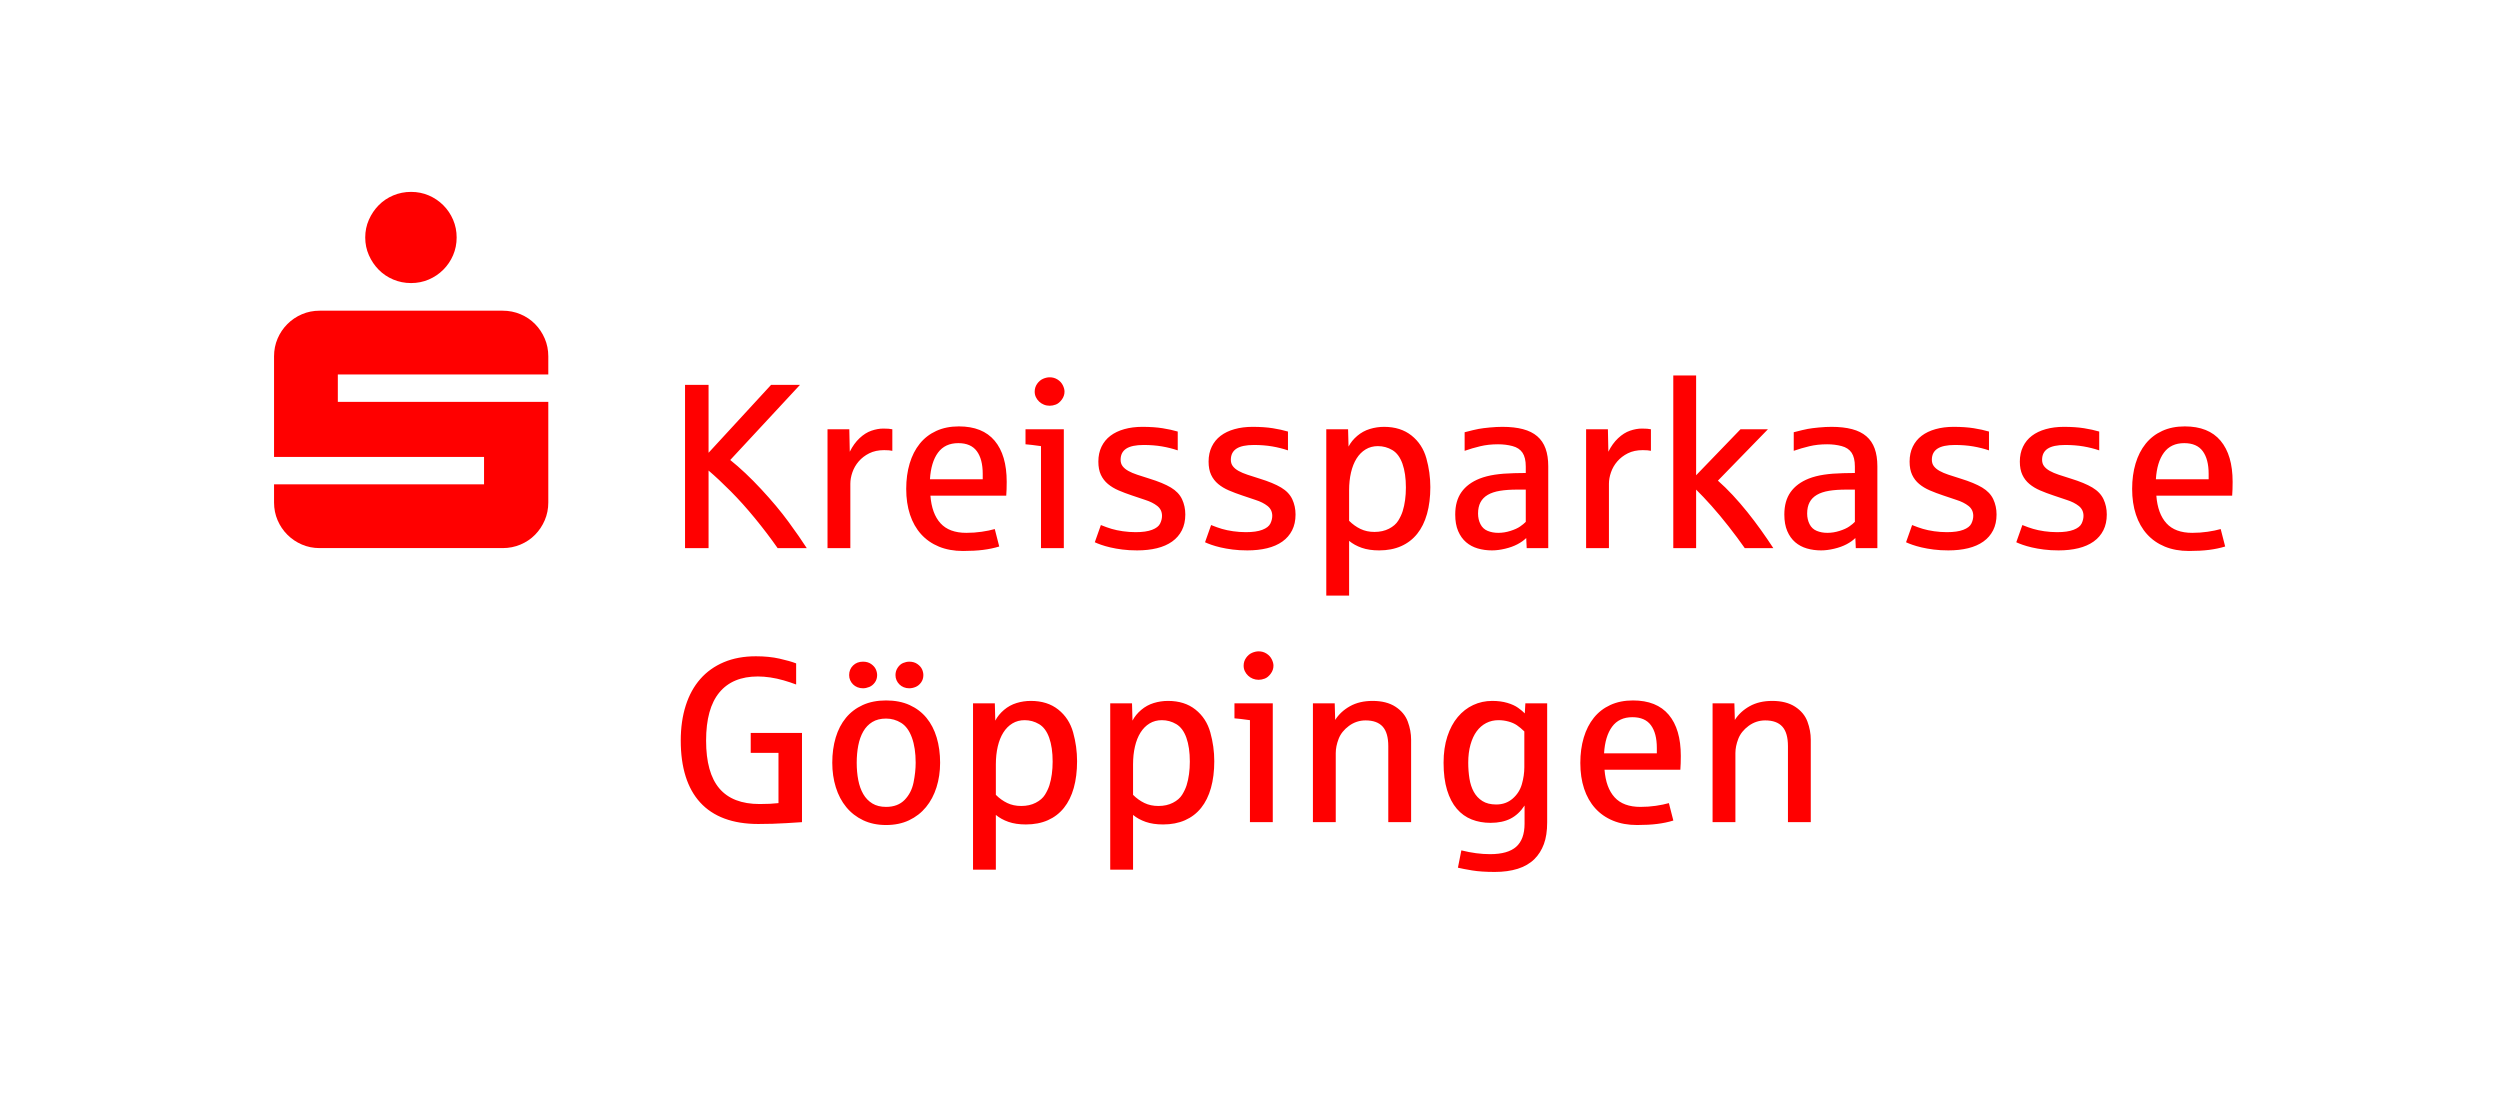 <svg xmlns="http://www.w3.org/2000/svg" width="258.587pt" height="113.386pt" viewBox="0 0 258.587 113.386"><defs></defs><g id="PageItem521" transform="scale(1)"><path d="M -2.8421709430404e-14 -1.13686837721616e-13 L -2.8421709430404e-14 113.386 L 258.587 113.386 L 258.587 -1.13686837721616e-13 L -2.8421709430404e-14 -1.13686837721616e-13 Z " stroke="none" fill="none"></path></g><g id="PageItem500" transform="scale(1)"><path d="M 38.156 26.396 C 38.408 26.966 38.746 27.467 39.17 27.898 C 39.593 28.33 40.094 28.668 40.673 28.912 C 41.251 29.157 41.866 29.279 42.517 29.279 C 43.169 29.279 43.779 29.157 44.35 28.912 C 44.92 28.668 45.421 28.33 45.852 27.898 C 46.284 27.467 46.622 26.966 46.866 26.396 C 47.111 25.826 47.233 25.215 47.233 24.563 C 47.233 23.912 47.111 23.301 46.866 22.731 C 46.622 22.161 46.284 21.66 45.852 21.228 C 45.421 20.797 44.92 20.459 44.35 20.214 C 43.779 19.97 43.169 19.848 42.517 19.848 C 41.866 19.848 41.251 19.97 40.673 20.214 C 40.094 20.459 39.593 20.797 39.17 21.228 C 38.746 21.66 38.408 22.161 38.156 22.731 C 37.903 23.301 37.777 23.912 37.777 24.563 C 37.777 25.215 37.903 25.826 38.156 26.396 Z M 28.713 53.809 C 28.957 54.379 29.295 54.88 29.727 55.312 C 30.158 55.743 30.659 56.081 31.229 56.325 C 31.799 56.57 32.41 56.692 33.062 56.692 C 33.062 56.692 51.997 56.692 51.997 56.692 C 52.648 56.692 53.263 56.57 53.842 56.325 C 54.42 56.081 54.921 55.743 55.344 55.312 C 55.768 54.88 56.102 54.379 56.346 53.809 C 56.59 53.239 56.713 52.628 56.713 51.977 C 56.713 51.977 56.713 41.568 56.713 41.568 L 34.943 41.568 L 34.943 38.734 L 56.713 38.734 C 56.713 38.734 56.713 36.853 56.713 36.853 C 56.713 36.202 56.59 35.591 56.346 35.02 C 56.102 34.45 55.768 33.95 55.344 33.518 C 54.921 33.086 54.42 32.748 53.842 32.504 C 53.263 32.259 52.648 32.137 51.997 32.137 C 51.997 32.137 33.062 32.137 33.062 32.137 C 32.41 32.137 31.799 32.259 31.229 32.504 C 30.659 32.748 30.158 33.086 29.727 33.518 C 29.295 33.95 28.957 34.45 28.713 35.02 C 28.469 35.591 28.346 36.202 28.346 36.853 C 28.346 36.853 28.346 47.261 28.346 47.261 L 50.067 47.261 L 50.067 50.095 L 28.346 50.095 C 28.346 50.095 28.346 51.977 28.346 51.977 C 28.346 52.628 28.469 53.239 28.713 53.809 Z " stroke="none" fill="#FF0000"></path></g><g id="PageItem502" transform="scale(1)"><path d="M 81.364 85.14 C 82.321 85.081 82.851 85.047 82.954 85.039 C 82.954 85.039 82.954 75.808 82.954 75.808 L 77.65 75.808 L 77.65 77.873 L 80.522 77.873 C 80.522 77.873 80.522 83.07 80.522 83.07 C 79.992 83.133 79.343 83.165 78.576 83.165 C 76.709 83.165 75.319 82.627 74.405 81.551 C 73.492 80.475 73.035 78.826 73.035 76.603 C 73.035 74.388 73.492 72.729 74.405 71.626 C 75.319 70.522 76.646 69.971 78.386 69.971 C 78.789 69.971 79.22 70.004 79.679 70.071 C 80.138 70.139 80.599 70.24 81.062 70.374 C 81.524 70.509 81.953 70.651 82.349 70.801 C 82.349 70.801 82.349 68.618 82.349 68.618 C 81.922 68.452 81.346 68.288 80.623 68.125 C 79.899 67.963 79.086 67.882 78.184 67.882 C 76.942 67.882 75.839 68.086 74.874 68.493 C 73.909 68.901 73.096 69.48 72.436 70.232 C 71.775 70.983 71.273 71.899 70.929 72.978 C 70.585 74.058 70.413 75.266 70.413 76.603 C 70.413 77.995 70.58 79.227 70.917 80.299 C 71.253 81.371 71.755 82.273 72.424 83.004 C 73.092 83.736 73.929 84.29 74.933 84.666 C 75.938 85.041 77.104 85.229 78.433 85.229 C 79.43 85.229 80.407 85.2 81.364 85.14 Z M 94.03 84.844 C 94.722 84.515 95.306 84.063 95.78 83.485 C 96.255 82.908 96.617 82.225 96.866 81.438 C 97.115 80.651 97.24 79.803 97.24 78.893 C 97.24 77.944 97.121 77.074 96.884 76.283 C 96.647 75.492 96.294 74.814 95.828 74.248 C 95.361 73.682 94.78 73.241 94.084 72.925 C 93.387 72.609 92.577 72.45 91.651 72.45 C 90.734 72.45 89.929 72.609 89.237 72.925 C 88.544 73.241 87.965 73.682 87.498 74.248 C 87.032 74.814 86.68 75.492 86.442 76.283 C 86.205 77.074 86.086 77.944 86.086 78.893 C 86.086 79.803 86.209 80.651 86.454 81.438 C 86.699 82.225 87.059 82.908 87.534 83.485 C 88.009 84.063 88.592 84.515 89.284 84.844 C 89.976 85.172 90.765 85.336 91.651 85.336 C 92.545 85.336 93.338 85.172 94.03 84.844 Z M 90.227 83.105 C 89.84 82.868 89.527 82.544 89.29 82.132 C 89.053 81.721 88.881 81.239 88.774 80.685 C 88.667 80.131 88.614 79.534 88.614 78.893 C 88.614 78.26 88.667 77.667 88.774 77.113 C 88.881 76.56 89.053 76.075 89.29 75.66 C 89.527 75.245 89.84 74.918 90.227 74.681 C 90.615 74.444 91.09 74.325 91.651 74.325 C 92.213 74.325 92.733 74.473 93.212 74.77 C 93.69 75.067 94.06 75.573 94.321 76.289 C 94.582 77.005 94.712 77.873 94.712 78.893 C 94.712 79.534 94.639 80.214 94.493 80.934 C 94.347 81.654 94.038 82.255 93.568 82.738 C 93.097 83.22 92.458 83.461 91.651 83.461 C 91.09 83.461 90.615 83.343 90.227 83.105 Z M 89.913 71.056 C 90.138 70.965 90.33 70.811 90.488 70.593 C 90.647 70.376 90.726 70.121 90.726 69.828 C 90.726 69.631 90.68 69.431 90.589 69.229 C 90.498 69.027 90.338 68.845 90.109 68.683 C 89.879 68.521 89.599 68.44 89.266 68.44 C 88.847 68.44 88.503 68.572 88.234 68.837 C 87.965 69.103 87.831 69.433 87.831 69.828 C 87.831 70.018 87.866 70.194 87.937 70.356 C 88.009 70.518 88.107 70.663 88.234 70.789 C 88.361 70.916 88.513 71.015 88.691 71.086 C 88.869 71.157 89.061 71.193 89.266 71.193 C 89.472 71.193 89.688 71.147 89.913 71.056 Z M 94.701 71.056 C 94.922 70.965 95.112 70.811 95.27 70.593 C 95.428 70.376 95.507 70.121 95.507 69.828 C 95.507 69.631 95.462 69.431 95.371 69.229 C 95.28 69.027 95.12 68.845 94.89 68.683 C 94.661 68.521 94.38 68.44 94.048 68.44 C 93.842 68.44 93.631 68.486 93.413 68.576 C 93.196 68.667 93.01 68.828 92.856 69.057 C 92.701 69.286 92.624 69.543 92.624 69.828 C 92.624 70.018 92.66 70.194 92.731 70.356 C 92.802 70.518 92.901 70.663 93.028 70.789 C 93.154 70.916 93.304 71.015 93.479 71.086 C 93.652 71.157 93.842 71.193 94.048 71.193 C 94.262 71.193 94.479 71.147 94.701 71.056 Z M 103.006 89.952 C 103.006 89.952 103.006 84.292 103.006 84.292 C 103.37 84.593 103.805 84.832 104.311 85.01 C 104.818 85.188 105.419 85.277 106.115 85.277 C 106.969 85.277 107.727 85.13 108.387 84.838 C 109.048 84.545 109.601 84.12 110.048 83.562 C 110.495 83.004 110.833 82.318 111.063 81.504 C 111.292 80.689 111.407 79.763 111.407 78.727 C 111.407 77.723 111.27 76.732 110.998 75.755 C 110.725 74.778 110.212 73.991 109.461 73.394 C 108.709 72.796 107.764 72.498 106.625 72.498 C 106.119 72.498 105.626 72.571 105.148 72.717 C 104.669 72.864 104.236 73.101 103.849 73.429 C 103.461 73.758 103.161 74.127 102.947 74.539 C 102.947 74.539 102.9 72.747 102.9 72.747 L 100.645 72.747 L 100.645 89.952 L 103.006 89.952 Z M 104.181 83.058 C 103.754 82.852 103.362 82.571 103.006 82.215 C 103.006 82.215 103.006 79.059 103.006 79.059 C 103.006 78.395 103.072 77.782 103.202 77.22 C 103.333 76.659 103.524 76.176 103.778 75.773 C 104.031 75.369 104.343 75.055 104.715 74.829 C 105.087 74.604 105.51 74.491 105.984 74.491 C 106.522 74.491 107.021 74.628 107.479 74.901 C 107.938 75.173 108.286 75.644 108.524 76.312 C 108.761 76.981 108.88 77.802 108.88 78.775 C 108.88 79.225 108.852 79.657 108.797 80.068 C 108.741 80.479 108.658 80.863 108.547 81.219 C 108.444 81.543 108.29 81.871 108.085 82.204 C 107.879 82.536 107.561 82.813 107.129 83.034 C 106.698 83.256 106.198 83.366 105.629 83.366 C 105.091 83.366 104.608 83.264 104.181 83.058 Z M 117.197 89.952 C 117.197 89.952 117.197 84.292 117.197 84.292 C 117.561 84.593 117.996 84.832 118.502 85.01 C 119.008 85.188 119.61 85.277 120.306 85.277 C 121.16 85.277 121.917 85.13 122.578 84.838 C 123.238 84.545 123.792 84.12 124.239 83.562 C 124.686 83.004 125.024 82.318 125.254 81.504 C 125.483 80.689 125.598 79.763 125.598 78.727 C 125.598 77.723 125.461 76.732 125.188 75.755 C 124.915 74.778 124.403 73.991 123.652 73.394 C 122.9 72.796 121.955 72.498 120.816 72.498 C 120.31 72.498 119.817 72.571 119.339 72.717 C 118.86 72.864 118.427 73.101 118.04 73.429 C 117.652 73.758 117.351 74.127 117.138 74.539 C 117.138 74.539 117.09 72.747 117.09 72.747 L 114.836 72.747 L 114.836 89.952 L 117.197 89.952 Z M 118.372 83.058 C 117.945 82.852 117.553 82.571 117.197 82.215 C 117.197 82.215 117.197 79.059 117.197 79.059 C 117.197 78.395 117.262 77.782 117.393 77.22 C 117.523 76.659 117.715 76.176 117.968 75.773 C 118.221 75.369 118.534 75.055 118.906 74.829 C 119.277 74.604 119.701 74.491 120.175 74.491 C 120.713 74.491 121.211 74.628 121.67 74.901 C 122.129 75.173 122.477 75.644 122.714 76.312 C 122.952 76.981 123.07 77.802 123.07 78.775 C 123.07 79.225 123.043 79.657 122.987 80.068 C 122.932 80.479 122.849 80.863 122.738 81.219 C 122.635 81.543 122.481 81.871 122.275 82.204 C 122.07 82.536 121.751 82.813 121.32 83.034 C 120.889 83.256 120.389 83.366 119.819 83.366 C 119.281 83.366 118.799 83.264 118.372 83.058 Z M 131.649 85.039 L 131.649 72.747 L 127.686 72.747 C 127.686 72.747 127.686 74.301 127.686 74.301 C 128.026 74.325 128.56 74.388 129.288 74.491 C 129.288 74.491 129.288 85.039 129.288 85.039 L 131.649 85.039 Z M 130.824 70.19 C 131.042 70.107 131.246 69.939 131.435 69.686 C 131.625 69.433 131.72 69.156 131.72 68.855 C 131.72 68.65 131.661 68.428 131.542 68.191 C 131.424 67.953 131.243 67.758 131.002 67.603 C 130.761 67.449 130.49 67.372 130.19 67.372 C 129.968 67.372 129.739 67.424 129.501 67.526 C 129.264 67.629 129.06 67.801 128.89 68.042 C 128.72 68.284 128.635 68.555 128.635 68.855 C 128.635 69.061 128.677 69.251 128.76 69.425 C 128.843 69.599 128.956 69.753 129.098 69.887 C 129.24 70.022 129.404 70.127 129.59 70.202 C 129.776 70.277 129.976 70.315 130.19 70.315 C 130.395 70.315 130.607 70.273 130.824 70.19 Z M 138.163 85.039 C 138.163 85.039 138.163 77.896 138.163 77.896 C 138.163 77.43 138.262 76.939 138.46 76.425 C 138.657 75.911 139.013 75.464 139.527 75.084 C 140.042 74.705 140.615 74.515 141.248 74.515 C 142.039 74.515 142.628 74.728 143.016 75.156 C 143.403 75.583 143.597 76.259 143.597 77.185 C 143.597 77.185 143.597 85.039 143.597 85.039 L 145.958 85.039 C 145.958 85.039 145.958 76.508 145.958 76.508 C 145.958 75.883 145.844 75.261 145.614 74.639 C 145.385 74.019 144.962 73.506 144.345 73.103 C 143.728 72.7 142.937 72.498 141.972 72.498 C 141.07 72.498 140.293 72.68 139.64 73.044 C 138.988 73.408 138.475 73.882 138.104 74.467 C 138.104 74.467 138.056 72.747 138.056 72.747 L 135.802 72.747 L 135.802 85.039 L 138.163 85.039 Z M 156.987 89.863 C 157.679 89.645 158.255 89.311 158.714 88.86 C 159.141 88.433 159.467 87.915 159.692 87.306 C 159.918 86.696 160.031 85.949 160.031 85.063 C 160.031 85.063 160.031 72.747 160.031 72.747 L 157.776 72.747 C 157.776 72.747 157.717 73.791 157.717 73.791 C 157.551 73.617 157.321 73.425 157.029 73.216 C 156.736 73.006 156.36 72.834 155.901 72.7 C 155.443 72.565 154.924 72.498 154.347 72.498 C 153.643 72.498 152.987 72.64 152.378 72.925 C 151.768 73.21 151.236 73.623 150.782 74.165 C 150.327 74.707 149.969 75.375 149.708 76.17 C 149.447 76.965 149.316 77.873 149.316 78.893 C 149.316 79.993 149.437 80.936 149.678 81.723 C 149.919 82.51 150.255 83.155 150.687 83.657 C 151.118 84.159 151.63 84.527 152.223 84.761 C 152.817 84.994 153.465 85.111 154.169 85.111 C 154.984 85.111 155.674 84.966 156.24 84.677 C 156.805 84.389 157.29 83.936 157.693 83.319 C 157.693 83.319 157.693 85.205 157.693 85.205 C 157.693 86.273 157.406 87.064 156.833 87.579 C 156.259 88.093 155.356 88.35 154.122 88.35 C 153.188 88.35 152.2 88.219 151.155 87.958 C 151.155 87.958 150.799 89.75 150.799 89.75 C 151.163 89.837 151.658 89.932 152.283 90.035 C 152.907 90.137 153.683 90.189 154.608 90.189 C 155.502 90.189 156.295 90.08 156.987 89.863 Z M 153.333 82.856 C 152.957 82.619 152.66 82.303 152.443 81.907 C 152.225 81.512 152.075 81.053 151.992 80.531 C 151.909 80.009 151.867 79.463 151.867 78.893 C 151.867 78.197 151.944 77.574 152.099 77.024 C 152.253 76.475 152.466 76.014 152.739 75.642 C 153.012 75.27 153.34 74.986 153.724 74.788 C 154.108 74.59 154.533 74.491 155 74.491 C 155.34 74.491 155.68 74.537 156.02 74.628 C 156.36 74.719 156.653 74.847 156.898 75.013 C 157.143 75.179 157.4 75.393 157.669 75.654 C 157.669 75.654 157.669 79.356 157.669 79.356 C 157.669 79.933 157.584 80.519 157.414 81.112 C 157.244 81.705 156.926 82.204 156.459 82.607 C 155.992 83.01 155.427 83.212 154.762 83.212 C 154.185 83.212 153.708 83.093 153.333 82.856 Z M 171.415 85.223 C 172.012 85.148 172.568 85.032 173.082 84.873 C 173.082 84.873 172.62 83.07 172.62 83.07 C 172.232 83.181 171.781 83.273 171.267 83.349 C 170.753 83.424 170.223 83.461 169.677 83.461 C 168.498 83.461 167.608 83.131 167.007 82.471 C 166.406 81.81 166.058 80.859 165.963 79.617 C 165.963 79.617 173.806 79.617 173.806 79.617 C 173.838 79.206 173.854 78.727 173.854 78.181 C 173.854 76.338 173.438 74.922 172.608 73.934 C 171.777 72.945 170.543 72.45 168.906 72.45 C 168.028 72.45 167.249 72.607 166.568 72.919 C 165.888 73.232 165.318 73.672 164.86 74.242 C 164.401 74.812 164.053 75.494 163.816 76.289 C 163.578 77.084 163.46 77.96 163.46 78.917 C 163.46 79.898 163.59 80.784 163.851 81.575 C 164.112 82.366 164.494 83.04 164.996 83.598 C 165.498 84.155 166.113 84.585 166.841 84.885 C 167.569 85.186 168.399 85.336 169.333 85.336 C 170.124 85.336 170.818 85.298 171.415 85.223 Z M 166.746 75.167 C 167.229 74.511 167.929 74.183 168.846 74.183 C 169.716 74.183 170.355 74.46 170.763 75.013 C 171.17 75.567 171.374 76.35 171.374 77.363 C 171.374 77.363 171.374 77.92 171.374 77.92 C 171.374 77.92 165.916 77.92 165.916 77.92 C 165.987 76.742 166.264 75.824 166.746 75.167 Z M 179.501 85.039 C 179.501 85.039 179.501 77.896 179.501 77.896 C 179.501 77.43 179.6 76.939 179.798 76.425 C 179.996 75.911 180.352 75.464 180.866 75.084 C 181.38 74.705 181.953 74.515 182.586 74.515 C 183.377 74.515 183.967 74.728 184.354 75.156 C 184.742 75.583 184.936 76.259 184.936 77.185 C 184.936 77.185 184.936 85.039 184.936 85.039 L 187.297 85.039 C 187.297 85.039 187.297 76.508 187.297 76.508 C 187.297 75.883 187.182 75.261 186.953 74.639 C 186.723 74.019 186.3 73.506 185.683 73.103 C 185.066 72.7 184.275 72.498 183.31 72.498 C 182.408 72.498 181.631 72.68 180.979 73.044 C 180.326 73.408 179.814 73.882 179.442 74.467 C 179.442 74.467 179.395 72.747 179.395 72.747 L 177.14 72.747 L 177.14 85.039 L 179.501 85.039 Z " stroke="none" fill="#FF0000"></path></g><g id="PageItem511" transform="scale(1)"><path d="M 73.29 56.693 C 73.29 56.693 73.29 48.672 73.29 48.672 C 73.986 49.265 74.749 49.979 75.58 50.814 C 76.41 51.648 77.247 52.58 78.089 53.608 C 78.932 54.636 79.713 55.665 80.433 56.693 C 80.433 56.693 83.446 56.693 83.446 56.693 C 82.964 55.942 82.333 55.034 81.554 53.97 C 80.775 52.906 79.831 51.779 78.724 50.588 C 77.617 49.398 76.553 48.395 75.532 47.58 C 75.532 47.58 82.746 39.809 82.746 39.809 L 79.756 39.809 L 73.29 46.833 L 73.29 39.809 L 70.857 39.809 L 70.857 56.693 L 73.29 56.693 Z M 87.955 56.693 C 87.955 56.693 87.955 50.037 87.955 50.037 C 87.955 49.657 88.026 49.261 88.169 48.85 C 88.311 48.439 88.529 48.063 88.821 47.723 C 89.114 47.383 89.478 47.104 89.913 46.886 C 90.348 46.669 90.862 46.56 91.455 46.56 C 91.827 46.56 92.108 46.584 92.298 46.631 C 92.298 46.631 92.298 44.401 92.298 44.401 C 92.084 44.353 91.776 44.329 91.372 44.329 C 90.977 44.329 90.566 44.403 90.138 44.549 C 89.711 44.695 89.3 44.954 88.904 45.326 C 88.509 45.698 88.173 46.165 87.896 46.726 C 87.896 46.726 87.848 44.401 87.848 44.401 L 85.594 44.401 L 85.594 56.693 L 87.955 56.693 Z M 101.689 56.877 C 102.286 56.802 102.842 56.685 103.356 56.527 C 103.356 56.527 102.894 54.723 102.894 54.723 C 102.506 54.834 102.055 54.927 101.541 55.002 C 101.027 55.077 100.497 55.115 99.951 55.115 C 98.772 55.115 97.882 54.785 97.281 54.124 C 96.68 53.464 96.332 52.512 96.237 51.271 C 96.237 51.271 104.08 51.271 104.08 51.271 C 104.112 50.859 104.128 50.381 104.128 49.835 C 104.128 47.992 103.712 46.576 102.882 45.587 C 102.051 44.598 100.817 44.104 99.18 44.104 C 98.302 44.104 97.523 44.26 96.842 44.573 C 96.162 44.885 95.592 45.326 95.134 45.896 C 94.675 46.465 94.327 47.147 94.09 47.942 C 93.852 48.737 93.734 49.613 93.734 50.57 C 93.734 51.551 93.864 52.437 94.125 53.228 C 94.386 54.019 94.768 54.694 95.27 55.251 C 95.772 55.809 96.387 56.238 97.115 56.539 C 97.843 56.839 98.673 56.99 99.607 56.99 C 100.398 56.99 101.092 56.952 101.689 56.877 Z M 97.02 46.821 C 97.503 46.165 98.203 45.836 99.12 45.836 C 99.99 45.836 100.629 46.113 101.037 46.667 C 101.444 47.221 101.648 48.004 101.648 49.016 C 101.648 49.016 101.648 49.574 101.648 49.574 C 101.648 49.574 96.19 49.574 96.19 49.574 C 96.261 48.395 96.538 47.478 97.02 46.821 Z M 110.036 56.693 L 110.036 44.401 L 106.073 44.401 C 106.073 44.401 106.073 45.955 106.073 45.955 C 106.413 45.979 106.947 46.042 107.675 46.145 C 107.675 46.145 107.675 56.693 107.675 56.693 L 110.036 56.693 Z M 109.212 41.844 C 109.429 41.761 109.633 41.593 109.823 41.339 C 110.013 41.086 110.108 40.809 110.108 40.509 C 110.108 40.303 110.048 40.082 109.93 39.844 C 109.811 39.607 109.631 39.411 109.39 39.257 C 109.148 39.103 108.878 39.026 108.577 39.026 C 108.355 39.026 108.126 39.077 107.889 39.18 C 107.652 39.283 107.448 39.455 107.278 39.696 C 107.108 39.937 107.023 40.208 107.023 40.509 C 107.023 40.715 107.064 40.904 107.147 41.078 C 107.23 41.252 107.343 41.407 107.485 41.541 C 107.628 41.676 107.792 41.78 107.978 41.855 C 108.164 41.931 108.363 41.968 108.577 41.968 C 108.783 41.968 108.994 41.927 109.212 41.844 Z M 119.665 56.705 C 120.278 56.555 120.802 56.325 121.237 56.017 C 121.672 55.708 122.008 55.321 122.246 54.854 C 122.483 54.387 122.602 53.841 122.602 53.216 C 122.602 52.647 122.489 52.121 122.264 51.638 C 122.038 51.156 121.654 50.753 121.113 50.428 C 120.571 50.104 119.825 49.795 118.876 49.503 C 118.417 49.36 118.004 49.228 117.636 49.105 C 117.268 48.983 116.958 48.85 116.705 48.708 C 116.451 48.565 116.256 48.403 116.117 48.221 C 115.979 48.039 115.91 47.818 115.91 47.557 C 115.91 47.043 116.103 46.659 116.491 46.406 C 116.879 46.153 117.48 46.026 118.295 46.026 C 118.983 46.026 119.614 46.076 120.187 46.174 C 120.761 46.273 121.304 46.41 121.819 46.584 C 121.819 46.584 121.819 44.638 121.819 44.638 C 121.368 44.503 120.846 44.389 120.252 44.294 C 119.659 44.199 118.959 44.151 118.152 44.151 C 117.472 44.151 116.851 44.231 116.289 44.389 C 115.728 44.547 115.249 44.776 114.854 45.077 C 114.458 45.378 114.152 45.753 113.934 46.204 C 113.716 46.655 113.608 47.169 113.608 47.747 C 113.608 48.285 113.695 48.739 113.869 49.111 C 114.043 49.483 114.286 49.799 114.599 50.06 C 114.911 50.321 115.279 50.543 115.702 50.725 C 116.125 50.907 116.586 51.081 117.084 51.247 C 117.504 51.397 117.962 51.551 118.461 51.71 C 118.959 51.868 119.372 52.075 119.701 52.332 C 120.029 52.59 120.193 52.932 120.193 53.359 C 120.193 53.62 120.128 53.885 119.997 54.154 C 119.867 54.423 119.59 54.638 119.167 54.8 C 118.743 54.963 118.176 55.044 117.464 55.044 C 117.021 55.044 116.58 55.012 116.141 54.949 C 115.702 54.886 115.316 54.804 114.984 54.705 C 114.652 54.607 114.28 54.474 113.869 54.308 C 113.869 54.308 113.24 56.088 113.24 56.088 C 113.406 56.167 113.624 56.254 113.893 56.349 C 114.161 56.444 114.48 56.535 114.848 56.622 C 115.216 56.709 115.631 56.782 116.094 56.841 C 116.556 56.901 117.065 56.93 117.618 56.93 C 118.37 56.93 119.052 56.855 119.665 56.705 Z M 131.068 56.705 C 131.68 56.555 132.205 56.325 132.64 56.017 C 133.075 55.708 133.411 55.321 133.648 54.854 C 133.886 54.387 134.004 53.841 134.004 53.216 C 134.004 52.647 133.891 52.121 133.666 51.638 C 133.441 51.156 133.057 50.753 132.515 50.428 C 131.973 50.104 131.228 49.795 130.279 49.503 C 129.82 49.36 129.406 49.228 129.039 49.105 C 128.671 48.983 128.36 48.85 128.107 48.708 C 127.854 48.565 127.658 48.403 127.52 48.221 C 127.381 48.039 127.312 47.818 127.312 47.557 C 127.312 47.043 127.506 46.659 127.894 46.406 C 128.281 46.153 128.882 46.026 129.697 46.026 C 130.385 46.026 131.016 46.076 131.59 46.174 C 132.163 46.273 132.707 46.41 133.221 46.584 C 133.221 46.584 133.221 44.638 133.221 44.638 C 132.77 44.503 132.248 44.389 131.655 44.294 C 131.062 44.199 130.362 44.151 129.555 44.151 C 128.874 44.151 128.253 44.231 127.692 44.389 C 127.13 44.547 126.652 44.776 126.256 45.077 C 125.861 45.378 125.554 45.753 125.337 46.204 C 125.119 46.655 125.01 47.169 125.01 47.747 C 125.01 48.285 125.097 48.739 125.271 49.111 C 125.445 49.483 125.689 49.799 126.001 50.06 C 126.313 50.321 126.681 50.543 127.105 50.725 C 127.528 50.907 127.989 51.081 128.487 51.247 C 128.906 51.397 129.365 51.551 129.863 51.71 C 130.362 51.868 130.775 52.075 131.103 52.332 C 131.431 52.59 131.596 52.932 131.596 53.359 C 131.596 53.62 131.53 53.885 131.4 54.154 C 131.269 54.423 130.992 54.638 130.569 54.8 C 130.146 54.963 129.578 55.044 128.867 55.044 C 128.423 55.044 127.983 55.012 127.544 54.949 C 127.105 54.886 126.719 54.804 126.387 54.705 C 126.054 54.607 125.683 54.474 125.271 54.308 C 125.271 54.308 124.643 56.088 124.643 56.088 C 124.809 56.167 125.026 56.254 125.295 56.349 C 125.564 56.444 125.882 56.535 126.25 56.622 C 126.618 56.709 127.033 56.782 127.496 56.841 C 127.959 56.901 128.467 56.93 129.021 56.93 C 129.772 56.93 130.454 56.855 131.068 56.705 Z M 139.545 61.605 C 139.545 61.605 139.545 55.945 139.545 55.945 C 139.909 56.246 140.344 56.485 140.85 56.663 C 141.357 56.841 141.958 56.93 142.654 56.93 C 143.508 56.93 144.266 56.784 144.926 56.491 C 145.587 56.199 146.14 55.773 146.587 55.216 C 147.034 54.658 147.372 53.972 147.602 53.157 C 147.831 52.342 147.946 51.417 147.946 50.381 C 147.946 49.376 147.809 48.385 147.537 47.408 C 147.264 46.432 146.751 45.645 146 45.047 C 145.248 44.45 144.303 44.151 143.164 44.151 C 142.658 44.151 142.165 44.225 141.687 44.371 C 141.208 44.517 140.775 44.755 140.388 45.083 C 140 45.411 139.7 45.781 139.486 46.192 C 139.486 46.192 139.438 44.401 139.438 44.401 L 137.184 44.401 L 137.184 61.605 L 139.545 61.605 Z M 140.72 54.711 C 140.293 54.506 139.901 54.225 139.545 53.869 C 139.545 53.869 139.545 50.713 139.545 50.713 C 139.545 50.048 139.611 49.435 139.741 48.874 C 139.872 48.312 140.063 47.83 140.316 47.426 C 140.57 47.023 140.882 46.708 141.254 46.483 C 141.626 46.257 142.049 46.145 142.523 46.145 C 143.061 46.145 143.56 46.281 144.018 46.554 C 144.477 46.827 144.825 47.298 145.063 47.966 C 145.3 48.635 145.419 49.455 145.419 50.428 C 145.419 50.879 145.391 51.31 145.335 51.721 C 145.28 52.133 145.197 52.516 145.086 52.872 C 144.983 53.197 144.829 53.525 144.624 53.857 C 144.418 54.189 144.099 54.466 143.668 54.688 C 143.237 54.909 142.737 55.02 142.167 55.02 C 141.629 55.02 141.147 54.917 140.72 54.711 Z M 155.676 56.758 C 156.163 56.644 156.59 56.489 156.957 56.295 C 157.325 56.102 157.628 55.886 157.865 55.649 C 157.865 55.649 157.913 56.693 157.913 56.693 L 160.143 56.693 C 160.143 56.693 160.143 48.233 160.143 48.233 C 160.143 47.521 160.05 46.908 159.864 46.394 C 159.679 45.88 159.392 45.457 159.004 45.124 C 158.617 44.792 158.124 44.547 157.527 44.389 C 156.93 44.231 156.224 44.151 155.409 44.151 C 154.998 44.151 154.559 44.173 154.092 44.217 C 153.625 44.26 153.242 44.31 152.941 44.365 C 152.64 44.42 152.158 44.535 151.494 44.709 C 151.494 44.709 151.494 46.631 151.494 46.631 C 152.008 46.449 152.545 46.291 153.107 46.157 C 153.669 46.022 154.282 45.955 154.946 45.955 C 155.476 45.955 155.975 46.016 156.441 46.139 C 156.908 46.262 157.254 46.491 157.48 46.827 C 157.705 47.163 157.818 47.64 157.818 48.257 C 157.818 48.257 157.818 48.921 157.818 48.921 C 157.778 48.921 157.697 48.923 157.574 48.927 C 157.452 48.931 157.323 48.933 157.189 48.933 C 157.054 48.933 156.926 48.935 156.803 48.939 C 156.681 48.943 156.603 48.945 156.572 48.945 C 155.852 48.961 155.201 49.012 154.62 49.099 C 154.039 49.186 153.515 49.321 153.048 49.503 C 152.217 49.835 151.588 50.303 151.161 50.909 C 150.734 51.514 150.521 52.283 150.521 53.216 C 150.521 53.889 150.621 54.46 150.823 54.931 C 151.025 55.402 151.298 55.785 151.642 56.082 C 151.986 56.378 152.389 56.594 152.852 56.729 C 153.315 56.863 153.803 56.93 154.317 56.93 C 154.737 56.93 155.19 56.873 155.676 56.758 Z M 153.878 54.913 C 153.546 54.779 153.297 54.547 153.131 54.219 C 152.965 53.891 152.882 53.525 152.882 53.121 C 152.882 52.663 152.965 52.275 153.131 51.959 C 153.297 51.642 153.548 51.385 153.884 51.187 C 154.221 50.99 154.642 50.849 155.148 50.766 C 155.654 50.683 156.252 50.642 156.94 50.642 C 156.94 50.642 157.818 50.642 157.818 50.642 C 157.818 50.642 157.818 53.976 157.818 53.976 C 157.675 54.126 157.481 54.286 157.236 54.456 C 156.991 54.627 156.657 54.779 156.234 54.913 C 155.81 55.048 155.389 55.115 154.97 55.115 C 154.574 55.115 154.211 55.048 153.878 54.913 Z M 166.42 56.693 C 166.42 56.693 166.42 50.037 166.42 50.037 C 166.42 49.657 166.491 49.261 166.634 48.85 C 166.776 48.439 166.993 48.063 167.286 47.723 C 167.579 47.383 167.943 47.104 168.378 46.886 C 168.813 46.669 169.327 46.56 169.92 46.56 C 170.292 46.56 170.573 46.584 170.763 46.631 C 170.763 46.631 170.763 44.401 170.763 44.401 C 170.549 44.353 170.241 44.329 169.837 44.329 C 169.442 44.329 169.03 44.403 168.603 44.549 C 168.176 44.695 167.765 44.954 167.369 45.326 C 166.974 45.698 166.637 46.165 166.361 46.726 C 166.361 46.726 166.313 44.401 166.313 44.401 L 164.059 44.401 L 164.059 56.693 L 166.42 56.693 Z M 175.438 56.693 C 175.438 56.693 175.438 50.642 175.438 50.642 C 175.92 51.116 176.448 51.674 177.022 52.315 C 177.595 52.955 178.188 53.667 178.801 54.45 C 179.414 55.233 179.97 55.981 180.468 56.693 C 180.468 56.693 183.423 56.693 183.423 56.693 C 183.019 56.076 182.59 55.449 182.136 54.812 C 181.681 54.176 181.21 53.555 180.724 52.949 C 180.237 52.344 179.737 51.765 179.223 51.211 C 178.708 50.658 178.198 50.159 177.692 49.716 C 177.692 49.716 182.865 44.401 182.865 44.401 L 180.029 44.401 L 175.438 49.158 L 175.438 38.836 L 173.076 38.836 L 173.076 56.693 L 175.438 56.693 Z M 189.717 56.758 C 190.204 56.644 190.631 56.489 190.999 56.295 C 191.367 56.102 191.669 55.886 191.907 55.649 C 191.907 55.649 191.954 56.693 191.954 56.693 L 194.185 56.693 C 194.185 56.693 194.185 48.233 194.185 48.233 C 194.185 47.521 194.092 46.908 193.906 46.394 C 193.72 45.88 193.433 45.457 193.046 45.124 C 192.658 44.792 192.166 44.547 191.568 44.389 C 190.971 44.231 190.265 44.151 189.45 44.151 C 189.039 44.151 188.6 44.173 188.133 44.217 C 187.667 44.26 187.283 44.31 186.982 44.365 C 186.682 44.42 186.199 44.535 185.535 44.709 C 185.535 44.709 185.535 46.631 185.535 46.631 C 186.049 46.449 186.587 46.291 187.149 46.157 C 187.71 46.022 188.323 45.955 188.988 45.955 C 189.518 45.955 190.016 46.016 190.483 46.139 C 190.949 46.262 191.295 46.491 191.521 46.827 C 191.746 47.163 191.859 47.64 191.859 48.257 C 191.859 48.257 191.859 48.921 191.859 48.921 C 191.819 48.921 191.738 48.923 191.616 48.927 C 191.493 48.931 191.365 48.933 191.23 48.933 C 191.096 48.933 190.967 48.935 190.845 48.939 C 190.722 48.943 190.645 48.945 190.613 48.945 C 189.893 48.961 189.243 49.012 188.661 49.099 C 188.08 49.186 187.556 49.321 187.089 49.503 C 186.259 49.835 185.63 50.303 185.203 50.909 C 184.776 51.514 184.562 52.283 184.562 53.216 C 184.562 53.889 184.663 54.46 184.865 54.931 C 185.066 55.402 185.339 55.785 185.683 56.082 C 186.027 56.378 186.431 56.594 186.893 56.729 C 187.356 56.863 187.845 56.93 188.359 56.93 C 188.778 56.93 189.231 56.873 189.717 56.758 Z M 187.92 54.913 C 187.588 54.779 187.338 54.547 187.172 54.219 C 187.006 53.891 186.923 53.525 186.923 53.121 C 186.923 52.663 187.006 52.275 187.172 51.959 C 187.338 51.642 187.589 51.385 187.926 51.187 C 188.262 50.99 188.683 50.849 189.189 50.766 C 189.696 50.683 190.293 50.642 190.981 50.642 C 190.981 50.642 191.859 50.642 191.859 50.642 C 191.859 50.642 191.859 53.976 191.859 53.976 C 191.717 54.126 191.523 54.286 191.278 54.456 C 191.032 54.627 190.698 54.779 190.275 54.913 C 189.852 55.048 189.431 55.115 189.011 55.115 C 188.616 55.115 188.252 55.048 187.92 54.913 Z M 203.576 56.705 C 204.189 56.555 204.713 56.325 205.148 56.017 C 205.583 55.708 205.919 55.321 206.157 54.854 C 206.394 54.387 206.513 53.841 206.513 53.216 C 206.513 52.647 206.4 52.121 206.174 51.638 C 205.949 51.156 205.565 50.753 205.024 50.428 C 204.482 50.104 203.736 49.795 202.787 49.503 C 202.328 49.36 201.915 49.228 201.547 49.105 C 201.179 48.983 200.869 48.85 200.616 48.708 C 200.362 48.565 200.167 48.403 200.028 48.221 C 199.89 48.039 199.821 47.818 199.821 47.557 C 199.821 47.043 200.014 46.659 200.402 46.406 C 200.79 46.153 201.391 46.026 202.206 46.026 C 202.894 46.026 203.524 46.076 204.098 46.174 C 204.671 46.273 205.215 46.41 205.73 46.584 C 205.73 46.584 205.73 44.638 205.73 44.638 C 205.279 44.503 204.757 44.389 204.163 44.294 C 203.57 44.199 202.87 44.151 202.063 44.151 C 201.383 44.151 200.762 44.231 200.2 44.389 C 199.639 44.547 199.16 44.776 198.765 45.077 C 198.369 45.378 198.063 45.753 197.845 46.204 C 197.627 46.655 197.519 47.169 197.519 47.747 C 197.519 48.285 197.606 48.739 197.78 49.111 C 197.954 49.483 198.197 49.799 198.51 50.06 C 198.822 50.321 199.19 50.543 199.613 50.725 C 200.036 50.907 200.497 51.081 200.995 51.247 C 201.414 51.397 201.873 51.551 202.372 51.71 C 202.87 51.868 203.283 52.075 203.612 52.332 C 203.94 52.59 204.104 52.932 204.104 53.359 C 204.104 53.62 204.039 53.885 203.908 54.154 C 203.778 54.423 203.501 54.638 203.078 54.8 C 202.654 54.963 202.087 55.044 201.375 55.044 C 200.932 55.044 200.491 55.012 200.052 54.949 C 199.613 54.886 199.227 54.804 198.895 54.705 C 198.563 54.607 198.191 54.474 197.78 54.308 C 197.78 54.308 197.151 56.088 197.151 56.088 C 197.317 56.167 197.535 56.254 197.804 56.349 C 198.072 56.444 198.391 56.535 198.759 56.622 C 199.127 56.709 199.542 56.782 200.005 56.841 C 200.467 56.901 200.975 56.93 201.529 56.93 C 202.281 56.93 202.963 56.855 203.576 56.705 Z M 214.978 56.705 C 215.591 56.555 216.115 56.325 216.551 56.017 C 216.986 55.708 217.322 55.321 217.559 54.854 C 217.796 54.387 217.915 53.841 217.915 53.216 C 217.915 52.647 217.802 52.121 217.577 51.638 C 217.352 51.156 216.968 50.753 216.426 50.428 C 215.884 50.104 215.139 49.795 214.189 49.503 C 213.731 49.36 213.317 49.228 212.95 49.105 C 212.582 48.983 212.271 48.85 212.018 48.708 C 211.765 48.565 211.569 48.403 211.431 48.221 C 211.292 48.039 211.223 47.818 211.223 47.557 C 211.223 47.043 211.417 46.659 211.805 46.406 C 212.192 46.153 212.793 46.026 213.608 46.026 C 214.296 46.026 214.927 46.076 215.501 46.174 C 216.074 46.273 216.618 46.41 217.132 46.584 C 217.132 46.584 217.132 44.638 217.132 44.638 C 216.681 44.503 216.159 44.389 215.566 44.294 C 214.973 44.199 214.272 44.151 213.466 44.151 C 212.785 44.151 212.164 44.231 211.603 44.389 C 211.041 44.547 210.563 44.776 210.167 45.077 C 209.771 45.378 209.465 45.753 209.248 46.204 C 209.03 46.655 208.921 47.169 208.921 47.747 C 208.921 48.285 209.008 48.739 209.182 49.111 C 209.356 49.483 209.599 49.799 209.912 50.06 C 210.224 50.321 210.592 50.543 211.015 50.725 C 211.439 50.907 211.899 51.081 212.398 51.247 C 212.817 51.397 213.276 51.551 213.774 51.71 C 214.272 51.868 214.686 52.075 215.014 52.332 C 215.342 52.59 215.506 52.932 215.506 53.359 C 215.506 53.62 215.441 53.885 215.311 54.154 C 215.18 54.423 214.903 54.638 214.48 54.8 C 214.057 54.963 213.489 55.044 212.777 55.044 C 212.334 55.044 211.894 55.012 211.454 54.949 C 211.015 54.886 210.63 54.804 210.298 54.705 C 209.965 54.607 209.594 54.474 209.182 54.308 C 209.182 54.308 208.553 56.088 208.553 56.088 C 208.72 56.167 208.937 56.254 209.206 56.349 C 209.475 56.444 209.793 56.535 210.161 56.622 C 210.529 56.709 210.944 56.782 211.407 56.841 C 211.87 56.901 212.378 56.93 212.932 56.93 C 213.683 56.93 214.365 56.855 214.978 56.705 Z M 228.493 56.877 C 229.09 56.802 229.646 56.685 230.16 56.527 C 230.16 56.527 229.697 54.723 229.697 54.723 C 229.31 54.834 228.859 54.927 228.345 55.002 C 227.83 55.077 227.301 55.115 226.755 55.115 C 225.576 55.115 224.686 54.785 224.085 54.124 C 223.484 53.464 223.136 52.512 223.041 51.271 C 223.041 51.271 230.884 51.271 230.884 51.271 C 230.915 50.859 230.931 50.381 230.931 49.835 C 230.931 47.992 230.516 46.576 229.685 45.587 C 228.855 44.598 227.621 44.104 225.983 44.104 C 225.105 44.104 224.326 44.26 223.646 44.573 C 222.966 44.885 222.396 45.326 221.937 45.896 C 221.479 46.465 221.131 47.147 220.893 47.942 C 220.656 48.737 220.537 49.613 220.537 50.57 C 220.537 51.551 220.668 52.437 220.929 53.228 C 221.19 54.019 221.571 54.694 222.074 55.251 C 222.576 55.809 223.191 56.238 223.919 56.539 C 224.647 56.839 225.477 56.99 226.411 56.99 C 227.202 56.99 227.896 56.952 228.493 56.877 Z M 223.824 46.821 C 224.306 46.165 225.006 45.836 225.924 45.836 C 226.794 45.836 227.433 46.113 227.84 46.667 C 228.248 47.221 228.451 48.004 228.451 49.016 C 228.451 49.016 228.451 49.574 228.451 49.574 C 228.451 49.574 222.993 49.574 222.993 49.574 C 223.065 48.395 223.341 47.478 223.824 46.821 Z " stroke="none" fill="#FF0000"></path></g></svg>